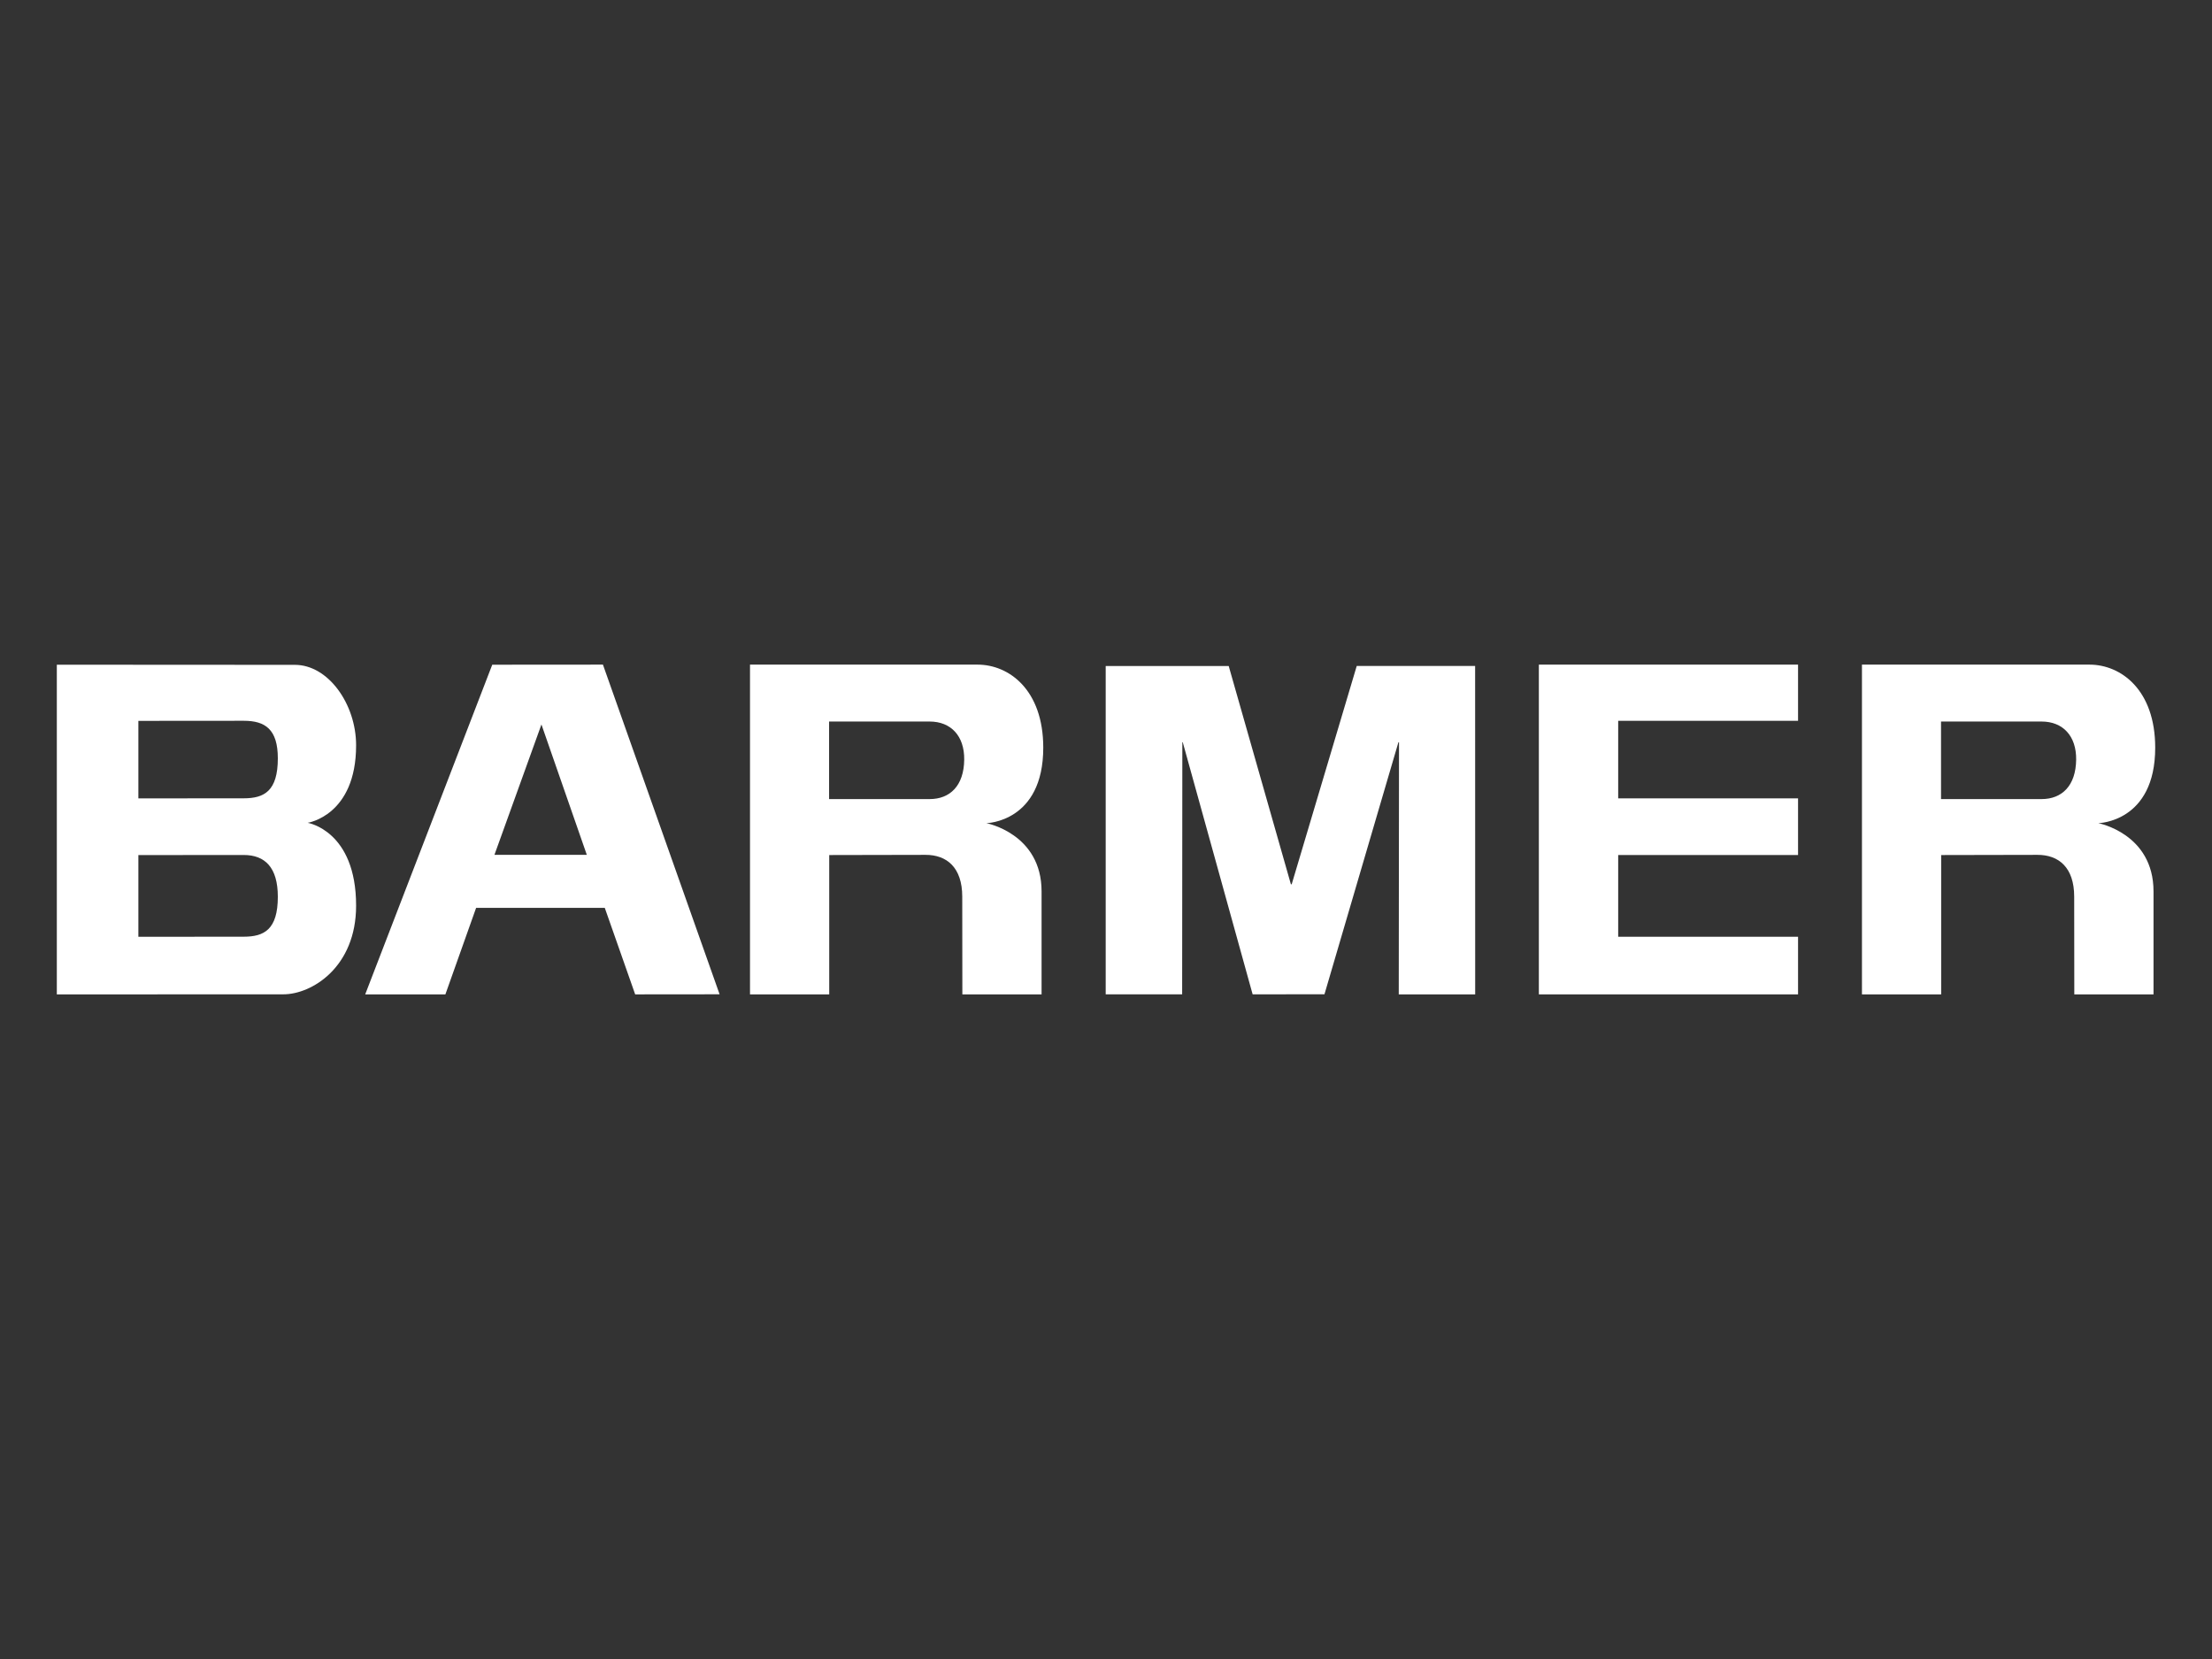 <?xml version="1.0" encoding="UTF-8"?>
<svg id="Ebene_1" data-name="Ebene 1" xmlns="http://www.w3.org/2000/svg" viewBox="0 0 800 600">
  <rect x="0" y="0" width="800" height="600" fill="#333333" stroke="none"/>
  <defs>
    <style>
      .cls-1, .cls-2 {
        fill: #fff;
      }

      .cls-2 {
        fill-rule: evenodd;
      }
    </style>
  </defs>
  <g id="Ebene_8" data-name="Ebene 8">
    <g>
      <path class="cls-2" d="M299.85,260.95v28.05h36.36c7.37,0,12.4-4.82,12.51-14.25.11-8.59-4.81-13.8-12.51-13.8h-36.36ZM271.25,240.37h82.3c11.35,0,23.76,9.1,23.76,30.03,0,26.97-20.58,27.31-20.58,27.31,0,0,19.97,3.75,19.97,24.68v37.24h-28.65l-.04-35.34c0-10.57-5.6-15.14-13.3-15.12l-34.81.07v50.39h-28.65v-119.26Z"/>
      <path class="cls-2" d="M702,260.95v28.05h36.36c7.37,0,12.39-4.82,12.51-14.25.11-8.59-4.81-13.8-12.51-13.8h-36.36ZM673.4,240.37h82.3c11.35,0,23.76,9.1,23.76,30.03,0,26.97-20.58,27.31-20.58,27.31,0,0,19.97,3.75,19.97,24.68v37.24h-28.65l-.04-35.34c0-10.57-5.6-15.14-13.3-15.12l-34.81.07v50.39h-28.65v-119.26Z"/>
      <polygon class="cls-1" points="556.55 240.37 650.29 240.37 650.29 260.69 585.24 260.69 585.24 288.74 650.29 288.74 650.29 309.23 585.24 309.23 585.24 338.79 650.29 338.79 650.29 359.63 556.55 359.63 556.55 240.37"/>
      <path class="cls-2" d="M178.82,309.17l17-47.16,16.41,47.16h-33.4ZM178.03,240.4l-45.95,119.23h29l11.11-31.28h46.54l10.99,31.28,30.53-.03-42.19-119.23-40.03.03Z"/>
      <polygon class="cls-1" points="533.52 359.63 505.88 359.63 505.97 268.44 505.76 268.44 479.01 359.6 453.03 359.61 427.76 268.44 427.61 268.44 427.54 359.61 399.89 359.61 399.89 240.88 444.38 240.88 466.87 319.81 467.16 319.81 490.68 240.86 533.5 240.86 533.52 359.63"/>
      <path class="cls-2" d="M50.04,309.25v29.55l38.12-.03c7.37,0,12.32-2.59,12.32-14.45,0-10.57-4.62-15.1-12.32-15.1l-38.12.03ZM50.04,260.71v28.04l38.12-.03c7.37,0,12.32-2.59,12.32-14.45,0-10.57-4.62-13.59-12.32-13.59l-38.12.03ZM20.55,240.4l86.11.05c12.06,0,22.13,14.2,22.13,29.09,0,25.45-17.52,28.04-17.52,28.04,0,0,17.52,2.81,17.52,29.98,0,22.22-16.01,32.05-26.3,32.05l-81.94.03v-119.23Z"/>
    </g>
  </g>
</svg>